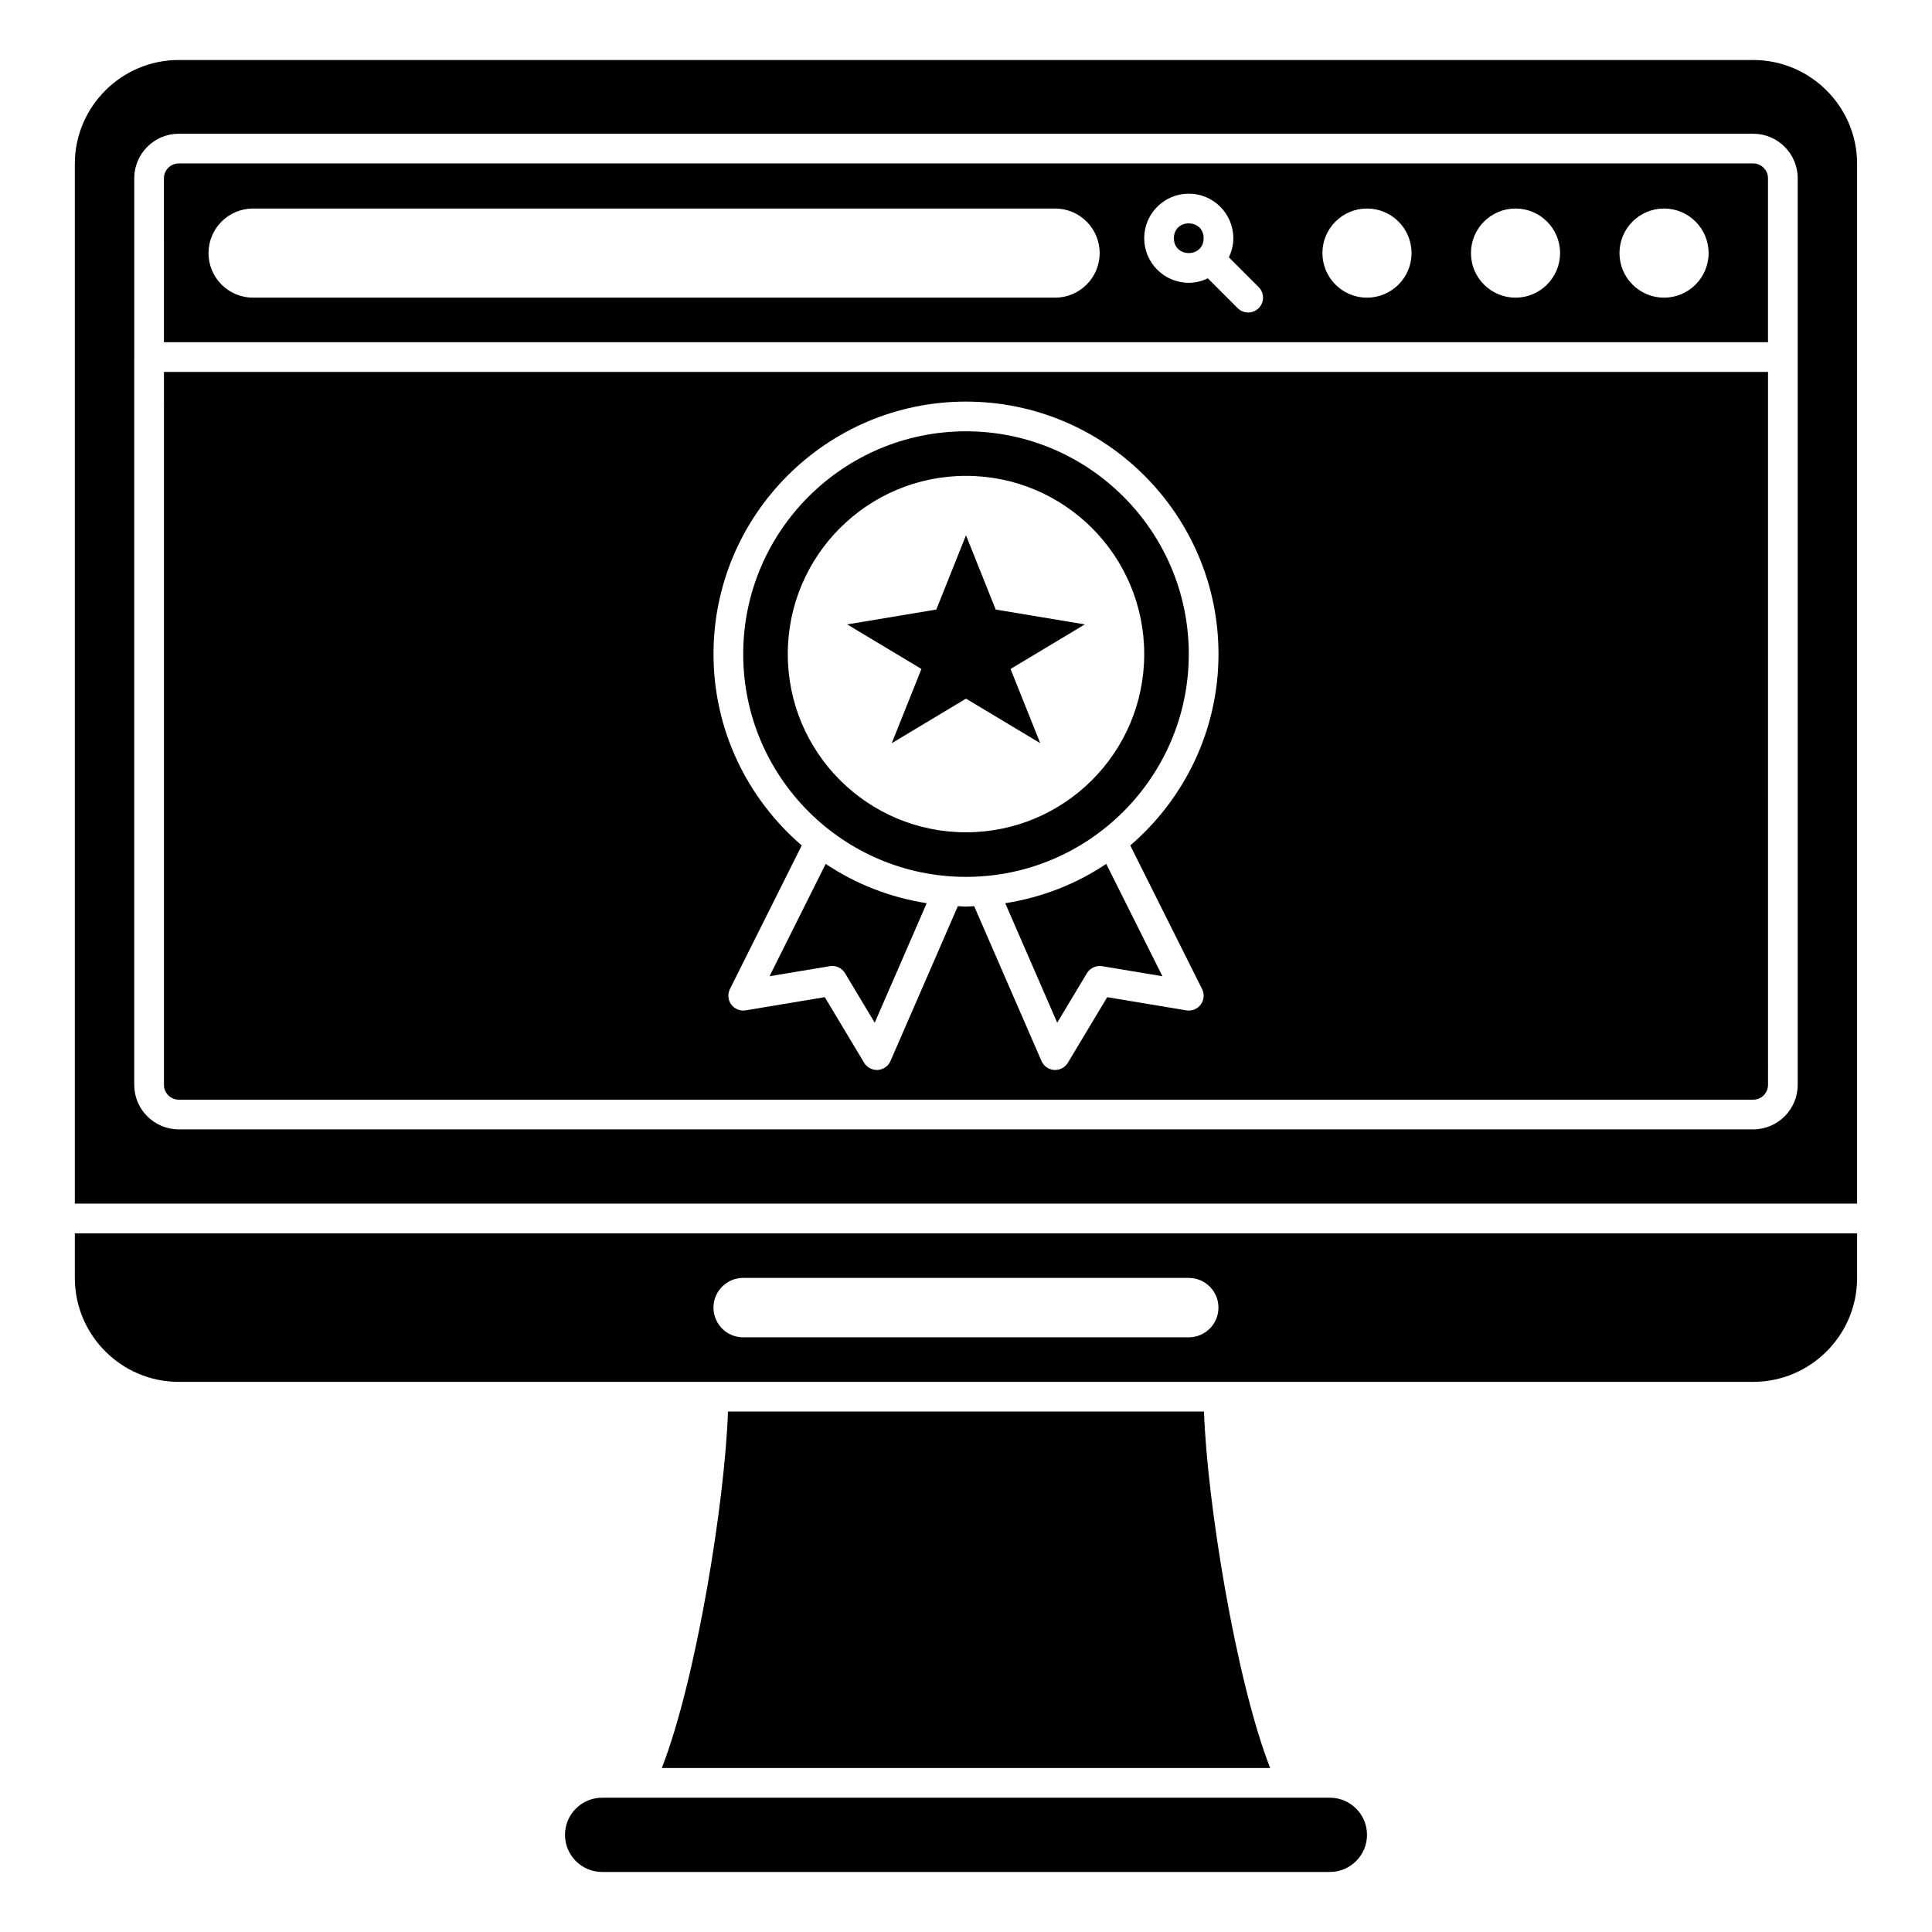 <?xml version="1.0" encoding="UTF-8"?>
<!-- Uploaded to: ICON Repo, www.svgrepo.com, Generator: ICON Repo Mixer Tools -->
<svg fill="#000000" width="800px" height="800px" version="1.1" viewBox="144 144 512 512" xmlns="http://www.w3.org/2000/svg">
 <g>
  <path d="m400 376.38c32.555 0 59.039-26.484 59.039-59.039s-26.484-59.039-59.039-59.039c-32.555 0-59.039 26.484-59.039 59.039-0.004 32.555 26.484 59.039 59.039 59.039zm0-106.27c26.082 0 47.23 21.148 47.23 47.23 0 26.082-21.148 47.23-47.23 47.23-26.082 0-47.23-21.148-47.23-47.23-0.004-26.082 21.145-47.23 47.23-47.23z"/>
  <path d="m187.45 431.49c0 2.172 1.762 3.938 3.938 3.938h417.22c2.172 0 3.938-1.762 3.938-3.938l-0.004-188.93h-425.09zm212.55-181.06c36.895 0 66.914 30.016 66.914 66.914 0 20.27-9.098 38.43-23.379 50.711l19.031 38.059c0.66 1.328 0.527 2.91-0.355 4.098-0.883 1.191-2.356 1.781-3.812 1.547l-20.977-3.496-10.426 17.383c-0.723 1.188-2.004 1.906-3.383 1.906-0.082 0-0.168-0.004-0.254-0.008-1.469-0.094-2.762-1.008-3.352-2.363l-17.844-41.035c-0.727 0.023-1.434 0.109-2.164 0.109-0.727 0-1.438-0.086-2.16-0.109l-17.848 41.035c-0.586 1.355-1.887 2.262-3.352 2.363-0.09 0.004-0.172 0.008-0.258 0.008-1.379 0-2.66-0.719-3.375-1.91l-10.426-17.383-20.977 3.496c-1.461 0.227-2.938-0.355-3.812-1.547-0.883-1.188-1.016-2.769-0.355-4.098l19.031-38.059c-14.285-12.281-23.379-30.438-23.379-50.711-0.004-36.895 30.012-66.91 66.91-66.91z"/>
  <path d="m410.4 383.36 13.773 31.668 7.871-13.121c0.836-1.391 2.449-2.106 4.019-1.859l15.992 2.664-14.891-29.777c-7.894 5.301-16.992 8.891-26.766 10.426z"/>
  <path d="m336.92 518.08c-0.805 23.871-8.426 71.141-17.535 94.465h161.22c-9.105-23.32-16.727-70.594-17.531-94.465z"/>
  <path d="m462.97 207.13c0 5.25-7.875 5.25-7.875 0 0-5.246 7.875-5.246 7.875 0"/>
  <path d="m496.43 620.41h-192.86c-5.43 0-9.84 4.414-9.84 9.84 0 5.43 4.414 9.84 9.84 9.84h192.86c5.43 0 9.84-4.414 9.84-9.84 0-5.426-4.41-9.84-9.84-9.84z"/>
  <path d="m163.83 482.66c0 15.188 12.363 27.551 27.551 27.551h417.22c15.188 0 27.551-12.363 27.551-27.551v-11.809h-472.32zm177.12 0h118.08c4.348 0 7.871 3.523 7.871 7.871s-3.523 7.871-7.871 7.871h-118.08c-4.348 0-7.871-3.523-7.871-7.871 0-4.352 3.527-7.871 7.871-7.871z"/>
  <path d="m347.93 402.71 15.992-2.664c1.582-0.262 3.191 0.469 4.019 1.859l7.871 13.121 13.773-31.668c-9.777-1.535-18.879-5.125-26.77-10.422z"/>
  <path d="m608.6 187.31h-417.22c-2.172 0-3.938 1.762-3.938 3.938l0.004 43.441h425.09v-43.441c0-2.176-1.762-3.938-3.938-3.938zm-184.99 35.57h-212.54c-6.523 0-11.809-5.285-11.809-11.809 0-6.523 5.285-11.809 11.809-11.809h212.54c6.523 0 11.809 5.285 11.809 11.809 0 6.523-5.285 11.809-11.809 11.809zm53.953 2.781c-0.77 0.77-1.777 1.152-2.785 1.152-1.008 0-2.016-0.387-2.781-1.152l-7.902-7.902c-1.539 0.738-3.242 1.184-5.059 1.184-6.512 0-11.809-5.297-11.809-11.809 0-6.512 5.297-11.809 11.809-11.809 6.512 0 11.809 5.297 11.809 11.809 0 1.82-0.445 3.519-1.184 5.059l7.902 7.902c1.539 1.539 1.539 4.027 0 5.566zm28.703-2.781c-6.523 0-11.809-5.285-11.809-11.809 0-6.523 5.285-11.809 11.809-11.809s11.809 5.285 11.809 11.809c0 6.523-5.285 11.809-11.809 11.809zm39.363 0c-6.523 0-11.809-5.285-11.809-11.809 0-6.523 5.285-11.809 11.809-11.809 6.523 0 11.809 5.285 11.809 11.809-0.004 6.523-5.289 11.809-11.809 11.809zm39.359 0c-6.523 0-11.809-5.285-11.809-11.809 0-6.523 5.285-11.809 11.809-11.809 6.523 0 11.809 5.285 11.809 11.809 0 6.523-5.289 11.809-11.809 11.809z"/>
  <path d="m608.6 159.9h-417.22c-15.188 0-27.551 12.363-27.551 27.551v275.52h472.32l0.004-275.52c0-15.188-12.363-27.551-27.555-27.551zm11.809 271.59c0 6.512-5.297 11.809-11.809 11.809h-417.22c-6.512 0-11.809-5.297-11.809-11.809l0.004-240.24c0-6.512 5.297-11.809 11.809-11.809h417.22c6.512 0 11.809 5.297 11.809 11.809z"/>
  <path d="m380.32 340.96 19.68-11.809 19.68 11.809-7.875-19.68 19.684-11.809-23.617-3.934-7.871-19.68-7.875 19.68-23.613 3.934 19.68 11.809z"/>
 </g>
</svg>